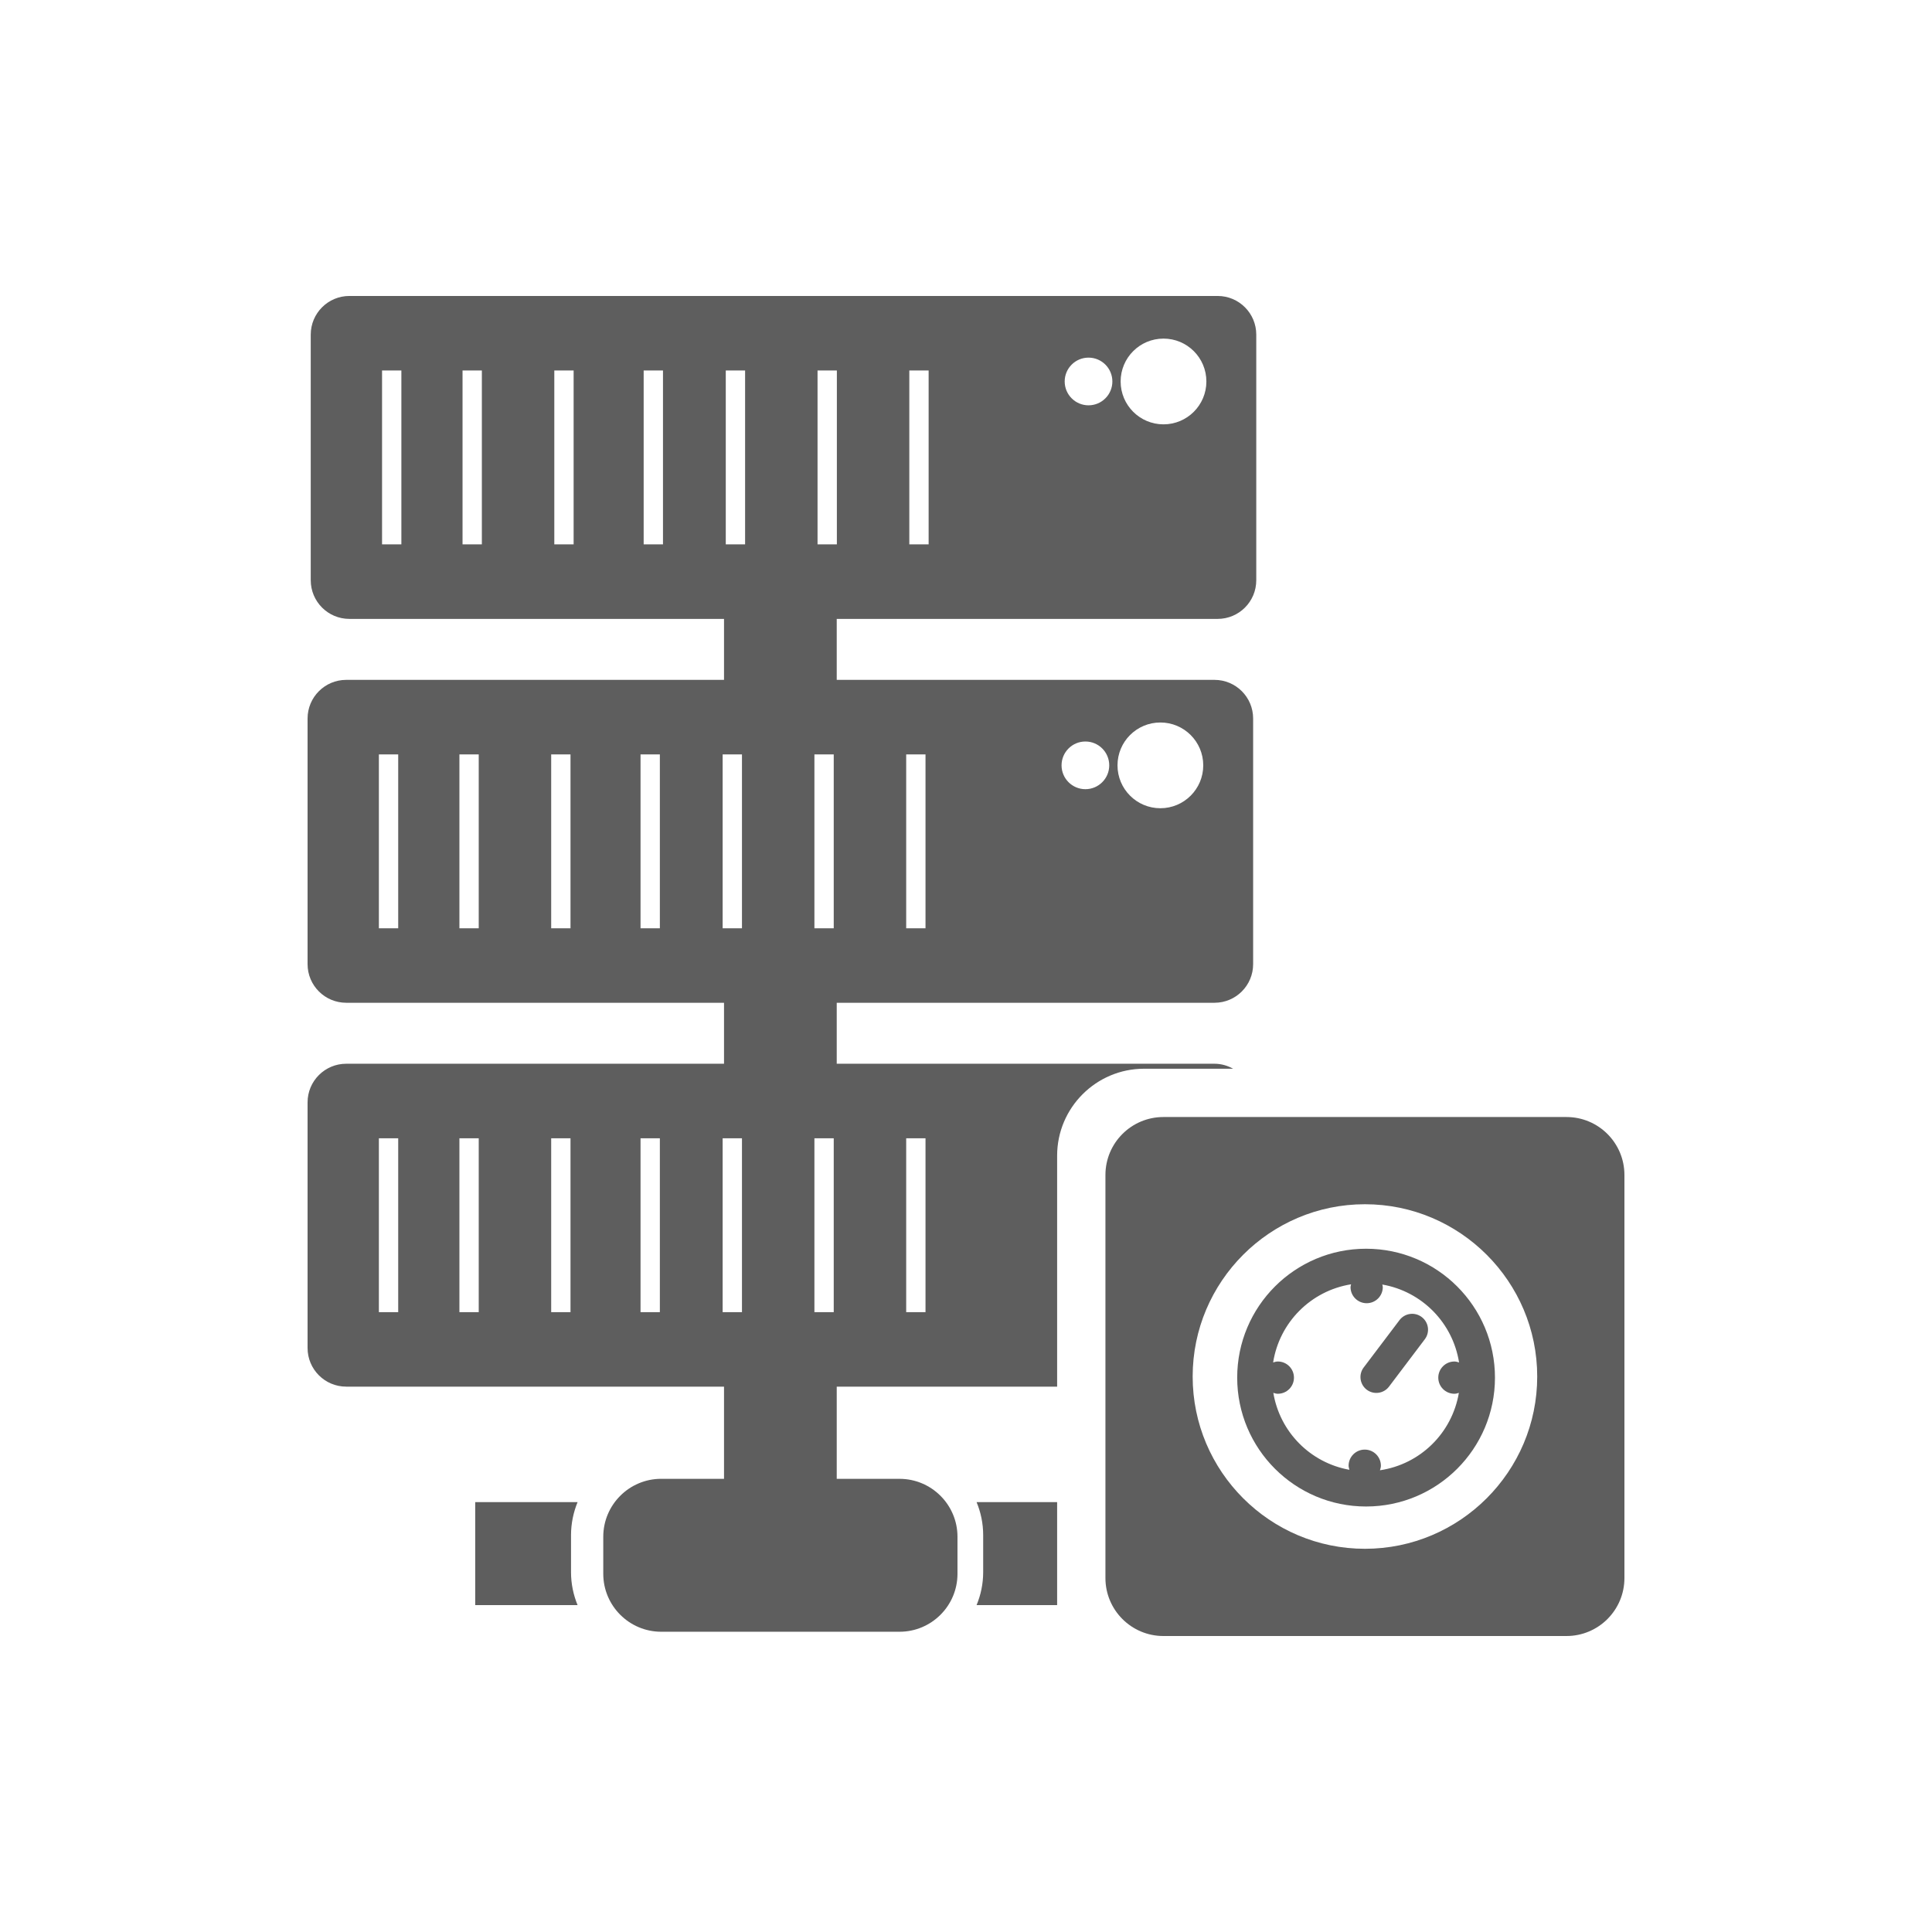 <?xml version="1.0" ?><!DOCTYPE svg  PUBLIC '-//W3C//DTD SVG 1.0//EN'  'http://www.w3.org/TR/2001/REC-SVG-20010904/DTD/svg10.dtd'><svg enable-background="new 0 0 100 100" height="100px" id="Layer_1" version="1.0" viewBox="0 0 100 100" width="100px" xml:space="preserve" xmlns="http://www.w3.org/2000/svg" xmlns:xlink="http://www.w3.org/1999/xlink"><g><g><g><g><path d="M46.559,76.544h-3.25v-4.771h11.408V59.817c0-2.482,2.02-4.5,4.5-4.5h4.609      c-0.287-0.16-0.613-0.258-0.965-0.258H43.309v-3.156h19.553c1.105,0,2-0.895,2-2V37.19c0-1.105-0.895-2-2-2H43.309v-3.156      h19.715c1.105,0,2-0.895,2-2V17.319c0-1.104-0.895-2-2-2H18.084c-1.105,0-2,0.896-2,2v12.715c0,1.105,0.895,2,2,2h19.391v3.156      H17.92c-1.104,0-2,0.895-2,2v12.713c0,1.105,0.896,2,2,2h19.555v3.156H17.92c-1.104,0-2,0.895-2,2v12.713c0,1.105,0.896,2,2,2      h19.555v4.771h-3.25c-1.656,0-3,1.344-3,3v1.916c0,1.656,1.344,3,3,3h12.334c1.656,0,3-1.344,3-3v-1.916      C49.559,77.888,48.215,76.544,46.559,76.544z M46.904,58.917h1v9h-1V58.917z M60.061,37.396c1.225,0,2.219,0.992,2.219,2.219      c0,1.225-0.994,2.219-2.219,2.219c-1.227,0-2.219-0.994-2.219-2.219C57.842,38.388,58.834,37.396,60.061,37.396z M56.18,38.38      c0.682,0,1.234,0.553,1.234,1.234s-0.553,1.234-1.234,1.234s-1.234-0.553-1.234-1.234S55.498,38.38,56.18,38.38z M46.904,39.048      h1v9h-1V39.048z M20.775,28.177h-1v-9h1V28.177z M24.941,28.177h-1v-9h1V28.177z M29.691,28.177h-1v-9h1V28.177z M34.316,28.177      h-1v-9h1V28.177z M60.223,17.526c1.225,0,2.219,0.992,2.219,2.219c0,1.225-0.994,2.219-2.219,2.219      c-1.227,0-2.219-0.994-2.219-2.219C58.004,18.519,58.996,17.526,60.223,17.526z M56.342,18.511c0.682,0,1.234,0.553,1.234,1.234      s-0.553,1.234-1.234,1.234s-1.234-0.553-1.234-1.234S55.66,18.511,56.342,18.511z M47.066,19.177h1v9h-1V19.177z M42.316,19.177      h1v9h-1V19.177z M20.611,48.048h-1v-9h1V48.048z M24.779,48.048h-1v-9h1V48.048z M29.529,48.048h-1v-9h1V48.048z M34.154,48.048      h-1v-9h1V48.048z M20.611,67.917h-1v-9h1V67.917z M24.779,67.917h-1v-9h1V67.917z M29.529,67.917h-1v-9h1V67.917z       M34.154,67.917h-1v-9h1V67.917z M38.404,67.917h-1v-9h1V67.917z M38.404,48.048h-1v-9h1V48.048z M38.566,28.177h-1v-9h1V28.177      z M43.154,67.917h-1v-9h1V67.917z M43.154,48.048h-1v-9h1V48.048z" fill="#5E5E5E"/><path d="M29.896,77.749h-5.299v5.332h5.299c-0.217-0.527-0.34-1.104-0.34-1.707v-1.916      C29.557,78.853,29.68,78.276,29.896,77.749z" fill="#5E5E5E"/><path d="M50.547,77.749c0.219,0.527,0.342,1.104,0.342,1.709v1.916c0,0.604-0.123,1.18-0.342,1.707h4.17v-5.332      H50.547z" fill="#5E5E5E"/></g><g><path d="M81.08,57.817H60.217c-1.656,0-3,1.342-3,3v20.863c0,1.656,1.344,3,3,3H81.08c1.658,0,3-1.344,3-3      V60.817C84.08,59.159,82.738,57.817,81.08,57.817z M70.648,80.165c-4.916,0-8.916-4-8.916-8.916c0-4.918,4-8.918,8.916-8.918      c4.918,0,8.918,4,8.918,8.918C79.566,76.165,75.566,80.165,70.648,80.165z" fill="#5E5E5E"/></g></g></g><path d="M73.59,68.171c-0.361-0.277-0.877-0.203-1.15,0.156l-1.857,2.455c-0.273,0.361-0.201,0.875,0.16,1.15   c0.363,0.273,0.877,0.201,1.15-0.158l1.857-2.457C74.021,68.958,73.951,68.444,73.59,68.171z" fill="#5E5E5E"/><path d="M70.707,64.634c-3.682,0-6.67,2.986-6.67,6.672c0,3.684,2.988,6.67,6.67,6.67   c3.684,0,6.672-2.986,6.672-6.67C77.379,67.62,74.391,64.634,70.707,64.634z M71.426,76.101c0.023-0.076,0.049-0.152,0.049-0.234   c0-0.463-0.375-0.836-0.836-0.836s-0.836,0.373-0.836,0.836c0,0.074,0.025,0.141,0.043,0.209c-2.021-0.361-3.6-1.953-3.939-3.982   c0.074,0.023,0.15,0.047,0.234,0.047c0.461,0,0.834-0.373,0.834-0.834s-0.373-0.836-0.834-0.836c-0.086,0-0.166,0.025-0.244,0.049   c0.328-2.08,1.957-3.711,4.035-4.045c-0.01,0.049-0.029,0.092-0.029,0.145c0,0.461,0.375,0.834,0.836,0.834   s0.834-0.373,0.834-0.834c0-0.047-0.02-0.088-0.025-0.133c2.049,0.357,3.645,1.975,3.973,4.033   c-0.078-0.023-0.154-0.049-0.24-0.049c-0.461,0-0.836,0.375-0.836,0.836s0.375,0.834,0.836,0.834c0.082,0,0.156-0.023,0.23-0.047   C75.16,74.169,73.518,75.792,71.426,76.101z" fill="#5E5E5E"/></g></svg>